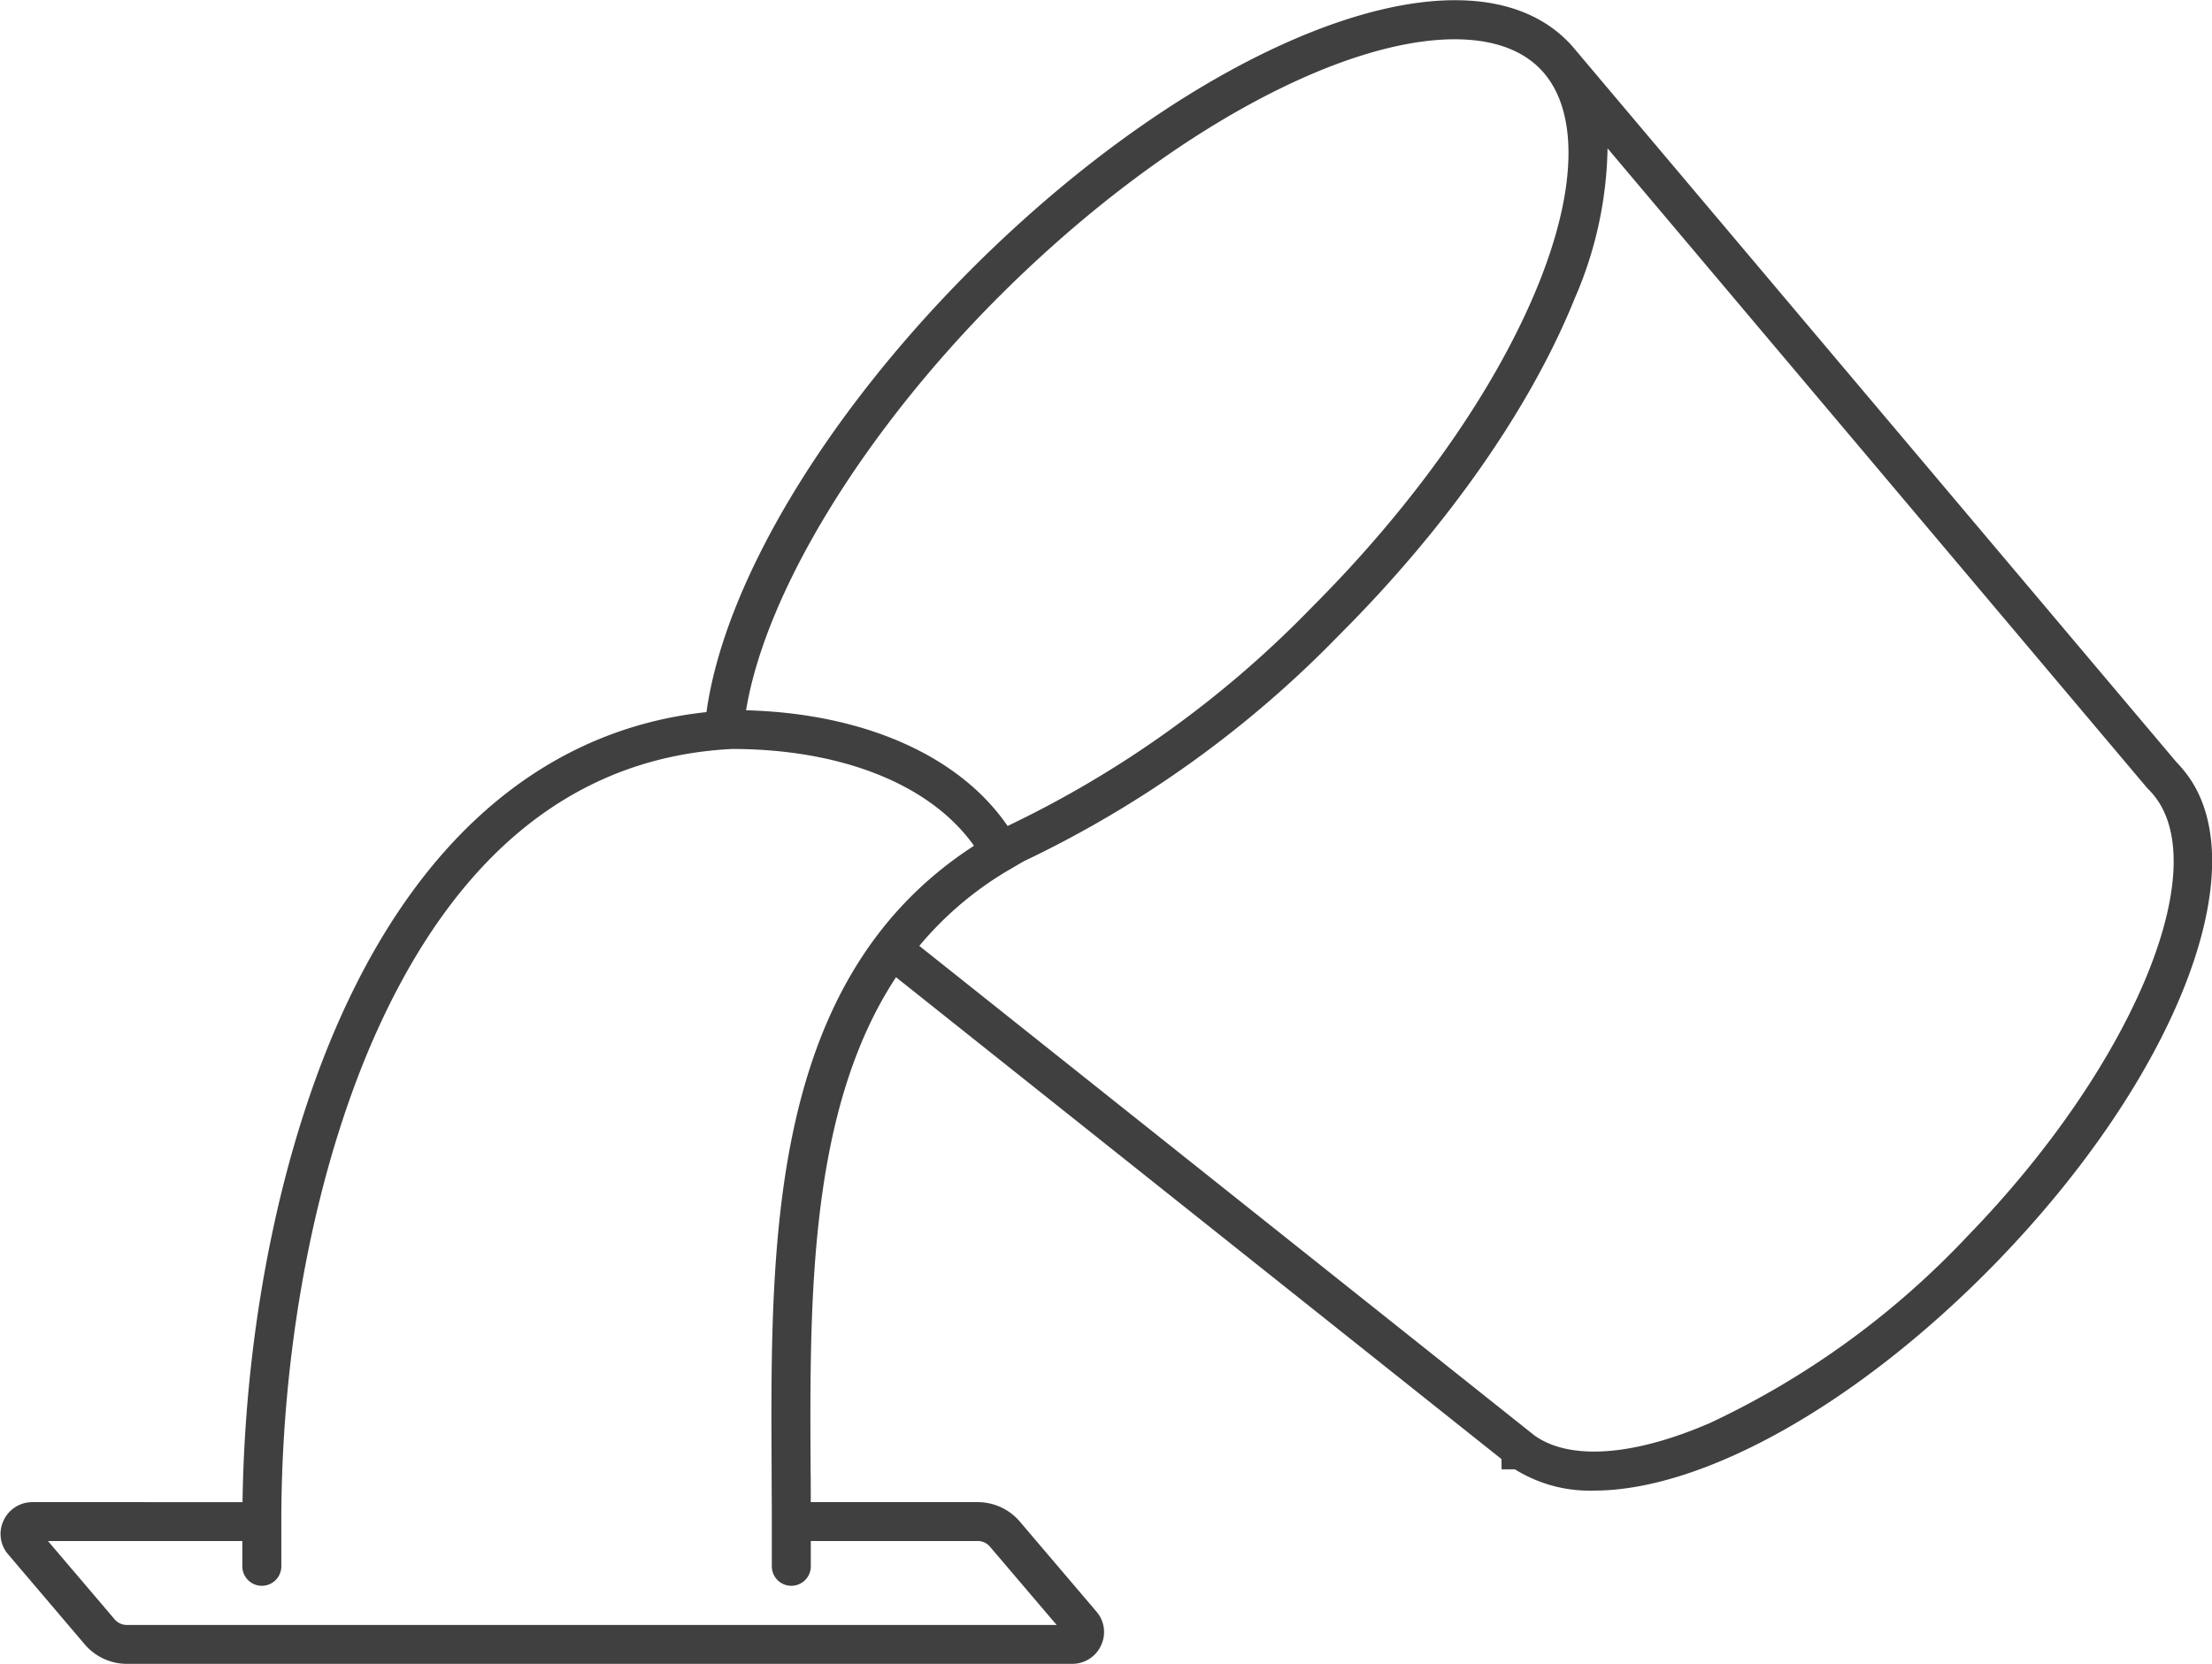 <svg xmlns="http://www.w3.org/2000/svg" width="120.625" height="90.75" viewBox="0 0 120.625 90.75">
  <defs>
    <style>
      .cls-1 {
        fill: #404040;
        fill-rule: evenodd;
      }
    </style>
  </defs>
  <path class="cls-1" d="M811.12,3472.35a6.609,6.609,0,0,0-.455-0.52l-32.922-39.02h0c-0.1-.12-0.207-0.23-0.317-0.34-2.792-2.79-7.78-2.94-14.045-.43-5.975,2.4-12.511,6.97-18.4,12.85-8.049,8.05-13.517,17.21-14.486,24.2-8.431.9-15.224,6.43-19.7,16.08-3.438,7.4-5.461,17.2-5.6,27.01H693.735a1.722,1.722,0,0,0-1.574,1.01,1.7,1.7,0,0,0,.254,1.84l4.161,4.89a3.018,3.018,0,0,0,2.34,1.08H750.44a1.719,1.719,0,0,0,1.573-1.01,1.7,1.7,0,0,0-.253-1.84l-4.161-4.89a3.018,3.018,0,0,0-2.341-1.08h-9.076c0-.59,0-1.19-0.009-1.79-0.05-9.33-.1-19.61,4.658-26.84l33.016,26.28,0.009,0.56h0.724a7.708,7.708,0,0,0,4.321,1.16c5.871,0,14.311-4.62,21.906-12.42C810.717,3488.93,815.148,3477.41,811.12,3472.35Zm-64.64-25.96c5.694-5.68,11.978-10.08,17.692-12.38,5.346-2.14,9.629-2.16,11.75-.04s2.106,6.4-.042,11.74c-2.3,5.71-6.7,11.99-12.39,17.68a57.652,57.652,0,0,1-16.575,11.91c-2.623-3.83-7.829-6.14-14.261-6.31C733.71,3462.57,739.008,3453.86,746.48,3446.39Zm-12.432,64.01c0,0.96.01,1.91,0.01,2.84v2.44a1.063,1.063,0,1,0,2.126,0v-1.38h9.074a0.886,0.886,0,0,1,.722.34l3.611,4.24H698.916a0.888,0.888,0,0,1-.722-0.34l-3.61-4.24h10.6v1.38a1.063,1.063,0,1,0,2.126,0v-2.44c0-9.87,1.971-19.77,5.408-27.18,4.417-9.52,10.875-14.55,19.193-14.96,6,0.01,10.822,1.96,13.172,5.28C733.9,3483.62,733.98,3497.83,734.048,3510.4Zm65.234-12.75a46.213,46.213,0,0,1-14.036,10.2c-4.2,1.83-7.7,2.07-9.616.68L742.1,3481.84a18.63,18.63,0,0,1,4.988-4.2l0.7-.41a59.6,59.6,0,0,0,17.205-12.34c5.892-5.88,10.459-12.42,12.86-18.39a21.329,21.329,0,0,0,1.779-8.16l29.435,34.9,0.061,0.06a4.518,4.518,0,0,1,.321.36C812.711,3477.76,808.149,3488.52,799.282,3497.65Z" transform="translate(-691.969 -3430.25)"/>
</svg>
